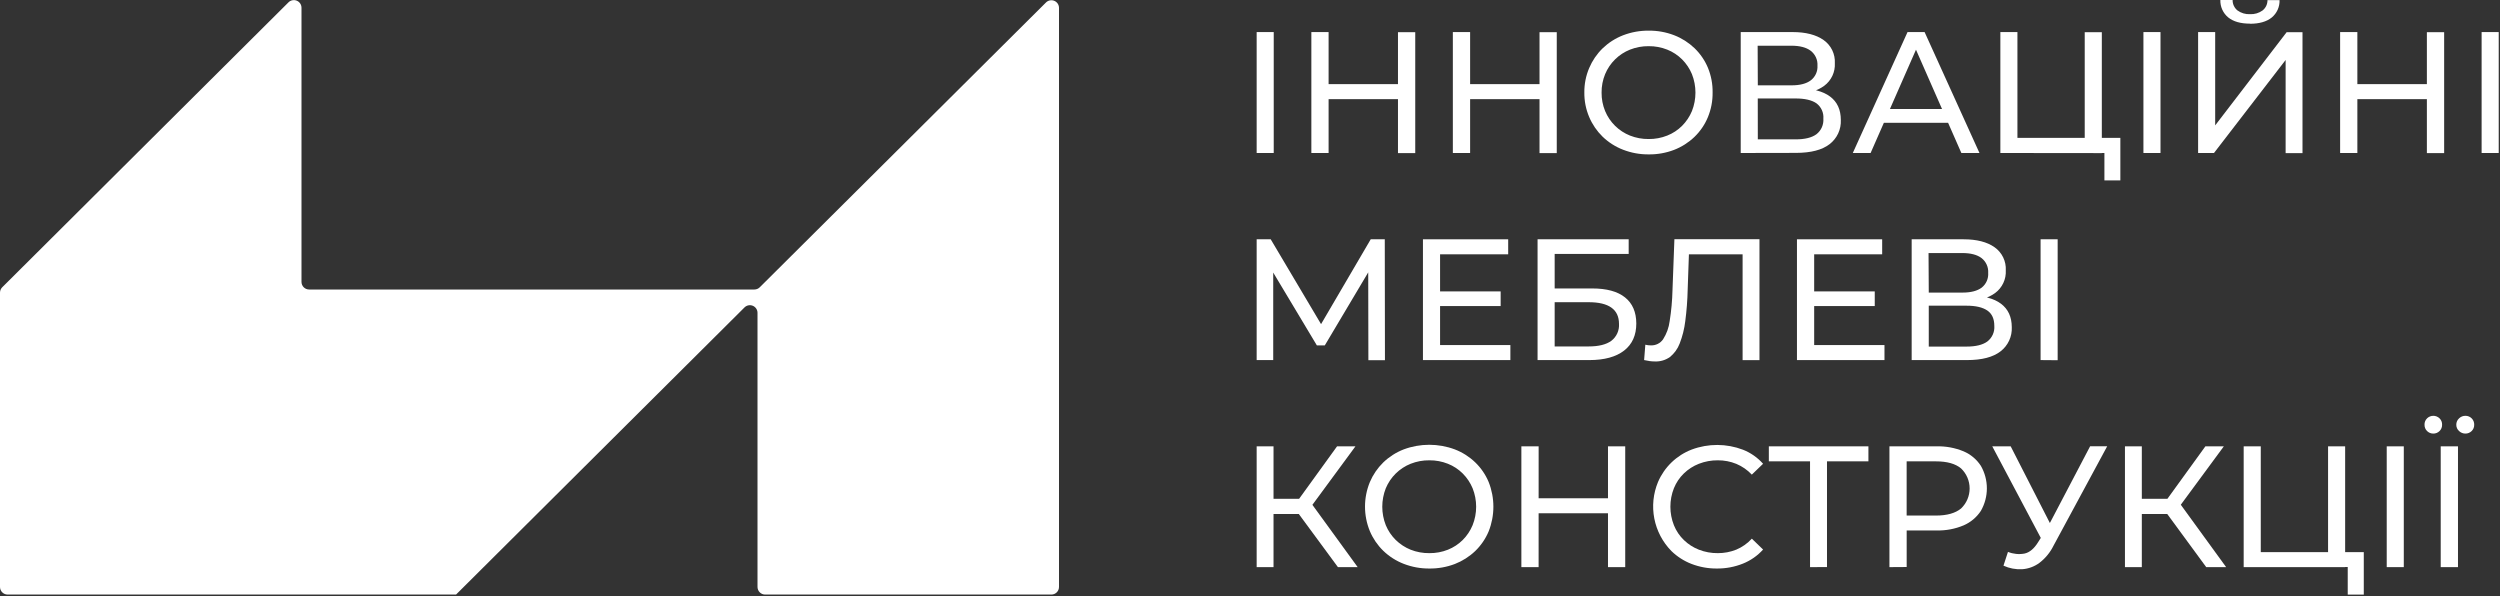 <?xml version="1.0" encoding="UTF-8"?> <svg xmlns="http://www.w3.org/2000/svg" width="889" height="212" viewBox="0 0 889 212" fill="none"><rect x="0" y="0" width="889" height="212" fill="#333333" stroke="none"/> <path d="M446.867 54.406V11.406H452.937V54.406H446.867Z" fill="white"></path> <path d="M472.45 54.406H466.32V11.406H472.45V54.406ZM497.67 35.256H471.84V29.916H497.67V35.256ZM497.12 11.446H503.26V54.446H497.12V11.446Z" fill="white"></path> <path d="M522.773 54.406H516.633V11.406H522.773V54.406ZM548.003 35.256H522.153V29.916H548.003V35.256ZM547.453 11.446H553.583V54.446H547.453V11.446Z" fill="white"></path> <path d="M586.282 54.9C583.164 54.931 580.069 54.367 577.162 53.24C574.455 52.195 571.984 50.621 569.892 48.61C567.849 46.618 566.224 44.238 565.112 41.61C563.944 38.856 563.359 35.891 563.392 32.9C563.359 29.909 563.944 26.944 565.112 24.19C566.224 21.562 567.849 19.182 569.892 17.19C571.976 15.184 574.437 13.61 577.132 12.56C580.049 11.432 583.154 10.869 586.282 10.9C589.375 10.866 592.446 11.419 595.332 12.53C598.025 13.572 600.485 15.135 602.572 17.13C604.626 19.113 606.253 21.495 607.352 24.13C608.493 26.921 609.054 29.915 609.002 32.93C609.04 35.938 608.465 38.922 607.312 41.7C606.217 44.337 604.59 46.72 602.532 48.7C600.445 50.695 597.985 52.258 595.292 53.3C592.416 54.396 589.359 54.939 586.282 54.9ZM586.282 49.44C588.538 49.462 590.776 49.044 592.872 48.21C594.851 47.427 596.648 46.246 598.152 44.74C599.65 43.239 600.839 41.459 601.652 39.5C603.319 35.279 603.319 30.581 601.652 26.36C600.839 24.401 599.65 22.621 598.152 21.12C596.645 19.617 594.849 18.437 592.872 17.65C590.776 16.816 588.538 16.398 586.282 16.42C584.003 16.394 581.741 16.811 579.622 17.65C577.643 18.44 575.841 19.617 574.323 21.113C572.805 22.609 571.601 24.393 570.782 26.36C569.928 28.444 569.499 30.678 569.522 32.93C569.499 35.182 569.928 37.416 570.782 39.5C571.601 41.467 572.805 43.251 574.323 44.747C575.841 46.243 577.643 47.42 579.622 48.21C581.741 49.048 584.003 49.466 586.282 49.44Z" fill="white"></path> <path d="M619 54.406V11.406H637.47C642.13 11.406 645.8 12.356 648.47 14.236C649.779 15.155 650.833 16.391 651.533 17.829C652.232 19.267 652.555 20.859 652.47 22.456C652.554 24.011 652.251 25.562 651.588 26.971C650.925 28.379 649.922 29.601 648.67 30.526C646.13 32.386 642.797 33.316 638.67 33.316L639.77 31.476C644.557 31.476 648.223 32.426 650.77 34.326C653.317 36.226 654.593 39 654.6 42.646C654.676 44.299 654.352 45.946 653.656 47.446C652.959 48.947 651.911 50.257 650.6 51.266C647.933 53.326 643.957 54.36 638.67 54.366L619 54.406ZM625.08 30.346H637.08C640.073 30.346 642.353 29.753 643.92 28.566C644.711 27.958 645.341 27.165 645.754 26.256C646.167 25.348 646.351 24.352 646.29 23.356C646.354 22.338 646.166 21.32 645.742 20.392C645.318 19.464 644.671 18.655 643.86 18.036C642.29 16.856 640.01 16.256 637.02 16.256H625.02L625.08 30.346ZM625.08 49.556H638.51C641.79 49.556 644.25 48.956 645.91 47.746C646.749 47.097 647.415 46.251 647.847 45.283C648.28 44.315 648.466 43.254 648.39 42.196C648.474 41.149 648.29 40.098 647.857 39.141C647.423 38.184 646.753 37.353 645.91 36.726C644.25 35.586 641.79 35.016 638.51 35.016H625.06L625.08 49.556Z" fill="white"></path> <path d="M658.859 54.406L678.319 11.406H684.389L703.899 54.406H697.459L680.099 14.886H682.549L665.189 54.406H658.859ZM667.149 43.666L668.809 38.756H692.999L694.779 43.666H667.149Z" fill="white"></path> <path d="M711.328 54.406V11.406H717.398V49.036H741.328V11.446H747.408V54.446L711.328 54.406ZM748.328 64.156V52.806L749.798 54.406H741.328V49.036H753.998V64.156H748.328Z" fill="white"></path> <path d="M762.203 54.406V11.406H768.273V54.406H762.203Z" fill="white"></path> <path d="M781.648 54.41V11.41H787.718V44.59L813.128 11.45H818.768V54.45H812.768V21.33L787.288 54.41H781.648ZM800.118 8.41C796.758 8.41 794.178 7.67 792.358 6.2C791.447 5.451 790.721 4.502 790.236 3.426C789.75 2.351 789.518 1.179 789.558 0H793.918C793.903 0.709 794.049 1.412 794.348 2.055C794.646 2.698 795.087 3.264 795.638 3.71C796.935 4.653 798.517 5.123 800.118 5.04C801.709 5.119 803.278 4.653 804.568 3.72C805.121 3.281 805.567 2.721 805.87 2.083C806.173 1.445 806.327 0.746 806.318 0.04H810.608C810.65 1.218 810.421 2.39 809.937 3.466C809.453 4.541 808.728 5.49 807.818 6.24C805.998 7.707 803.432 8.443 800.118 8.45V8.41Z" fill="white"></path> <path d="M838.278 54.406H832.148V11.406H838.278V54.406ZM863.498 35.256H837.668V29.916H863.498V35.256ZM862.998 11.446H869.138V54.446H862.998V11.446Z" fill="white"></path> <path d="M882.461 54.406V11.406H888.541V54.406H882.461Z" fill="white"></path> <path d="M446.867 128.044V85.094H451.867L471.127 117.554H468.427L487.427 85.094H492.427L492.487 128.094H486.597L486.537 94.404H487.997L471.097 122.824H468.277L451.217 94.354H452.757V128.044H446.867Z" fill="white"></path> <path d="M512.09 122.704H537.09V128.044H506V85.094H536.31V90.434H512.09V122.704ZM511.54 103.624H533.63V108.834H511.54V103.624Z" fill="white"></path> <path d="M546.758 128.044V85.094H579.158V90.304H552.838V102.574H566.208C571.328 102.574 575.214 103.637 577.868 105.764C580.521 107.89 581.854 110.98 581.868 115.034C581.868 119.204 580.428 122.424 577.538 124.664C574.648 126.904 570.538 128.044 565.178 128.044H546.758ZM552.838 123.194H564.918C568.478 123.194 571.168 122.527 572.988 121.194C573.901 120.495 574.627 119.582 575.103 118.535C575.579 117.489 575.79 116.341 575.718 115.194C575.718 110.04 572.118 107.464 564.918 107.464H552.838V123.194Z" fill="white"></path> <path d="M588.488 128.53C587.873 128.531 587.258 128.49 586.648 128.41C586.028 128.32 585.358 128.2 584.648 128.04L585.078 122.58C585.733 122.742 586.404 122.823 587.078 122.82C587.916 122.846 588.747 122.664 589.497 122.291C590.248 121.917 590.894 121.364 591.378 120.68C592.642 118.714 593.448 116.489 593.738 114.17C594.318 110.53 594.652 106.855 594.738 103.17L595.418 85.07H625.668V128.07H619.668V88.83L621.138 90.43H599.288L600.638 88.77L600.138 103C600.056 106.736 599.772 110.465 599.288 114.17C598.961 116.911 598.289 119.599 597.288 122.17C596.577 124.046 595.379 125.699 593.818 126.96C592.265 128.06 590.39 128.613 588.488 128.53Z" fill="white"></path> <path d="M645.12 122.704H670.12V128.044H639V85.094H669.3V90.434H645.12V122.704ZM644.57 103.624H666.66V108.834H644.57V103.624Z" fill="white"></path> <path d="M679.789 128.044V85.094H698.259C702.926 85.094 706.592 86.034 709.259 87.914C710.568 88.832 711.622 90.069 712.322 91.507C713.021 92.945 713.344 94.537 713.259 96.134C713.344 97.688 713.041 99.24 712.377 100.648C711.714 102.057 710.711 103.279 709.459 104.204C706.919 106.064 703.586 106.994 699.459 106.994L700.559 105.154C705.352 105.154 709.019 106.107 711.559 108.014C714.099 109.92 715.376 112.69 715.389 116.324C715.467 117.977 715.144 119.624 714.447 121.125C713.751 122.626 712.702 123.936 711.389 124.944C708.722 127.01 704.746 128.044 699.459 128.044H679.789ZM685.869 104.044H697.869C700.869 104.044 703.139 103.444 704.709 102.264C705.485 101.644 706.099 100.845 706.498 99.936C706.897 99.027 707.069 98.034 706.999 97.044C707.063 96.037 706.881 95.03 706.468 94.11C706.055 93.19 705.424 92.385 704.629 91.764C703.059 90.584 700.779 89.984 697.789 89.984H685.789L685.869 104.044ZM685.869 123.244H699.309C702.582 123.244 705.046 122.64 706.699 121.434C707.54 120.787 708.207 119.941 708.64 118.972C709.073 118.003 709.258 116.942 709.179 115.884C709.179 113.384 708.359 111.564 706.699 110.424C705.039 109.284 702.579 108.704 699.309 108.704H685.869V123.244Z" fill="white"></path> <path d="M725.633 128.044V85.094H731.703V128.094L725.633 128.044Z" fill="white"></path> <path d="M446.867 201.669V158.719H452.867V201.669H446.867ZM451.037 182.769V177.369H464.997V182.769H451.037ZM465.697 180.869L460.057 180.009L475.457 158.719H481.997L465.697 180.869ZM475.767 201.669L460.177 180.499L465.177 177.439L482.787 201.669H475.767Z" fill="white"></path> <path d="M508.288 202.167C505.174 202.193 502.083 201.63 499.178 200.507C496.467 199.461 493.991 197.883 491.898 195.867C489.852 193.877 488.227 191.497 487.118 188.867C484.825 183.283 484.825 177.02 487.118 171.437C488.229 168.808 489.854 166.428 491.898 164.437C493.984 162.428 496.449 160.854 499.148 159.807C505.014 157.617 511.473 157.617 517.338 159.807C520.033 160.844 522.494 162.408 524.578 164.407C526.637 166.388 528.267 168.77 529.368 171.407C531.608 177.042 531.608 183.321 529.368 188.957C528.264 191.592 526.635 193.973 524.578 195.957C522.489 197.949 520.029 199.511 517.338 200.557C514.449 201.656 511.379 202.202 508.288 202.167ZM508.288 196.697C510.543 196.722 512.782 196.308 514.878 195.477C516.855 194.69 518.652 193.509 520.158 192.007C521.659 190.504 522.848 188.72 523.658 186.757C525.339 182.541 525.339 177.842 523.658 173.627C522.845 171.668 521.656 169.888 520.158 168.387C518.654 166.881 516.857 165.7 514.878 164.917C512.782 164.083 510.544 163.665 508.288 163.687C506.01 163.661 503.748 164.079 501.628 164.917C499.649 165.707 497.848 166.884 496.329 168.38C494.811 169.875 493.608 171.659 492.788 173.627C491.121 177.845 491.121 182.539 492.788 186.757C493.602 188.725 494.802 190.51 496.318 192.007C497.843 193.501 499.647 194.681 501.628 195.477C503.748 196.311 506.01 196.725 508.288 196.697Z" fill="white"></path> <path d="M547.13 201.669H541V158.719H547.14L547.13 201.669ZM572.35 182.529H546.52V177.189H572.35V182.529ZM571.8 158.719H577.93V201.669H571.8V158.719Z" fill="white"></path> <path d="M610.52 202.167C607.444 202.191 604.392 201.638 601.52 200.537C598.84 199.505 596.397 197.94 594.34 195.937C591.23 192.766 589.121 188.752 588.274 184.392C587.428 180.032 587.882 175.52 589.58 171.417C590.705 168.785 592.347 166.406 594.408 164.42C596.469 162.434 598.908 160.883 601.58 159.857C607.459 157.663 613.935 157.684 619.8 159.917C622.544 160.997 624.994 162.71 626.95 164.917L622.95 168.777C621.399 167.127 619.518 165.822 617.43 164.947C615.344 164.1 613.111 163.671 610.86 163.687C608.562 163.666 606.281 164.083 604.14 164.917C602.141 165.692 600.318 166.862 598.78 168.357C597.251 169.838 596.049 171.623 595.25 173.597C593.57 177.833 593.57 182.55 595.25 186.787C596.046 188.764 597.249 190.553 598.78 192.037C600.321 193.527 602.143 194.697 604.14 195.477C606.282 196.306 608.563 196.721 610.86 196.697C613.11 196.71 615.342 196.286 617.43 195.447C619.532 194.563 621.415 193.232 622.95 191.547L626.95 195.417C624.981 197.609 622.535 199.32 619.8 200.417C616.851 201.602 613.698 202.196 610.52 202.167Z" fill="white"></path> <path d="M643.65 201.669V162.459L645.18 164.059H629V158.719H664.41V164.039H648.21L649.68 162.439V201.649L643.65 201.669Z" fill="white"></path> <path d="M671.883 201.67V158.72H688.633C691.932 158.63 695.214 159.236 698.263 160.5C700.778 161.57 702.916 163.366 704.403 165.66C705.797 168.095 706.531 170.853 706.531 173.66C706.531 176.466 705.797 179.224 704.403 181.66C702.903 183.942 700.769 185.735 698.263 186.82C695.217 188.098 691.935 188.715 688.633 188.63H675.253L678.013 185.74V201.63L671.883 201.67ZM678.003 186.39L675.243 183.33H688.433C692.359 183.33 695.336 182.49 697.363 180.81C698.323 179.89 699.088 178.786 699.61 177.563C700.132 176.34 700.401 175.024 700.401 173.695C700.401 172.365 700.132 171.049 699.61 169.826C699.088 168.604 698.323 167.499 697.363 166.58C695.363 164.9 692.386 164.06 688.433 164.06H675.253L678.003 161.04V186.39Z" fill="white"></path> <path d="M727.283 194.253L708.453 158.723H715.003L730.653 189.343L727.283 194.253ZM714.033 196.253C715.899 197.01 717.944 197.215 719.923 196.843C721.723 196.456 723.34 195.096 724.773 192.763L726.863 189.443L727.473 188.773L743.243 158.703H749.313L730.233 194.043C729.057 196.434 727.346 198.521 725.233 200.143C723.446 201.473 721.315 202.26 719.093 202.413C716.804 202.54 714.518 202.107 712.433 201.153L714.033 196.253Z" fill="white"></path> <path d="M755.633 201.669V158.719H761.633V201.669H755.633ZM759.813 182.769V177.369H773.733V182.769H759.813ZM774.473 180.869L768.823 180.009L784.233 158.719H790.793L774.473 180.869ZM784.533 201.669L769.003 180.499L774.003 177.439L791.613 201.669H784.533Z" fill="white"></path> <path d="M797.852 201.669V158.719H803.932V196.339H827.862V158.719H833.932V201.669H797.852ZM834.852 211.429V200.039L836.322 201.629H827.862V196.339H840.562V211.429H834.852Z" fill="white"></path> <path d="M848.719 201.669V158.719H854.789V201.669H848.719Z" fill="white"></path> <path d="M865.279 154.18C864.872 154.185 864.468 154.109 864.09 153.956C863.712 153.803 863.369 153.577 863.079 153.29C862.779 153.001 862.542 152.652 862.383 152.267C862.225 151.881 862.149 151.466 862.159 151.05C862.14 150.623 862.212 150.197 862.371 149.8C862.53 149.404 862.771 149.045 863.079 148.75C863.672 148.18 864.462 147.861 865.284 147.861C866.107 147.861 866.897 148.18 867.489 148.75C867.798 149.045 868.039 149.404 868.198 149.8C868.356 150.197 868.429 150.623 868.409 151.05C868.42 151.466 868.344 151.881 868.185 152.267C868.027 152.652 867.79 153.001 867.489 153.29C867.199 153.578 866.854 153.805 866.474 153.958C866.095 154.111 865.688 154.186 865.279 154.18ZM867.919 201.67V158.72H874.059V201.67H867.919ZM876.699 154.18C875.865 154.188 875.06 153.869 874.459 153.29C874.14 153.012 873.884 152.667 873.712 152.28C873.539 151.893 873.453 151.473 873.459 151.05C873.45 150.617 873.535 150.187 873.707 149.79C873.88 149.393 874.137 149.038 874.459 148.75C875.06 148.171 875.865 147.851 876.699 147.86C877.117 147.854 877.532 147.933 877.918 148.092C878.304 148.251 878.654 148.487 878.947 148.785C879.239 149.083 879.468 149.438 879.62 149.827C879.772 150.216 879.843 150.632 879.829 151.05C879.84 151.466 879.764 151.881 879.605 152.267C879.447 152.652 879.21 153.001 878.909 153.29C878.618 153.577 878.273 153.803 877.894 153.956C877.514 154.109 877.108 154.185 876.699 154.18Z" fill="white"></path> <path d="M270.17 102.157C269.918 102.408 269.618 102.607 269.289 102.743C268.959 102.878 268.606 102.948 268.25 102.947H109.92C109.201 102.947 108.512 102.661 108.004 102.153C107.496 101.645 107.21 100.955 107.21 100.237V2.757C107.211 2.219 107.053 1.694 106.756 1.247C106.458 0.8 106.034 0.452 105.538 0.246C105.042 0.04 104.496 -0.014 103.969 0.092C103.443 0.197 102.959 0.456 102.58 0.837L0.8 102.147C0.299 102.649 0.012 103.327 0 104.037L0 208.717C0 209.435 0.286 210.125 0.794 210.633C1.302 211.141 1.991 211.427 2.71 211.427H162.17L264.75 109.317C265.13 108.939 265.612 108.683 266.137 108.58C266.662 108.477 267.206 108.531 267.7 108.737C268.194 108.942 268.616 109.289 268.913 109.734C269.211 110.179 269.37 110.702 269.37 111.237V208.717C269.37 209.073 269.44 209.427 269.577 209.756C269.714 210.085 269.915 210.385 270.167 210.636C270.42 210.888 270.72 211.088 271.05 211.223C271.38 211.359 271.733 211.428 272.09 211.427H373.87C374.589 211.427 375.278 211.141 375.786 210.633C376.294 210.125 376.58 209.435 376.58 208.717V2.757C376.572 2.23 376.411 1.716 376.115 1.28C375.82 0.843 375.404 0.502 374.918 0.298C374.432 0.095 373.897 0.037 373.379 0.133C372.861 0.228 372.381 0.473 372 0.837L270.17 102.157Z" fill="white"></path> </svg> 